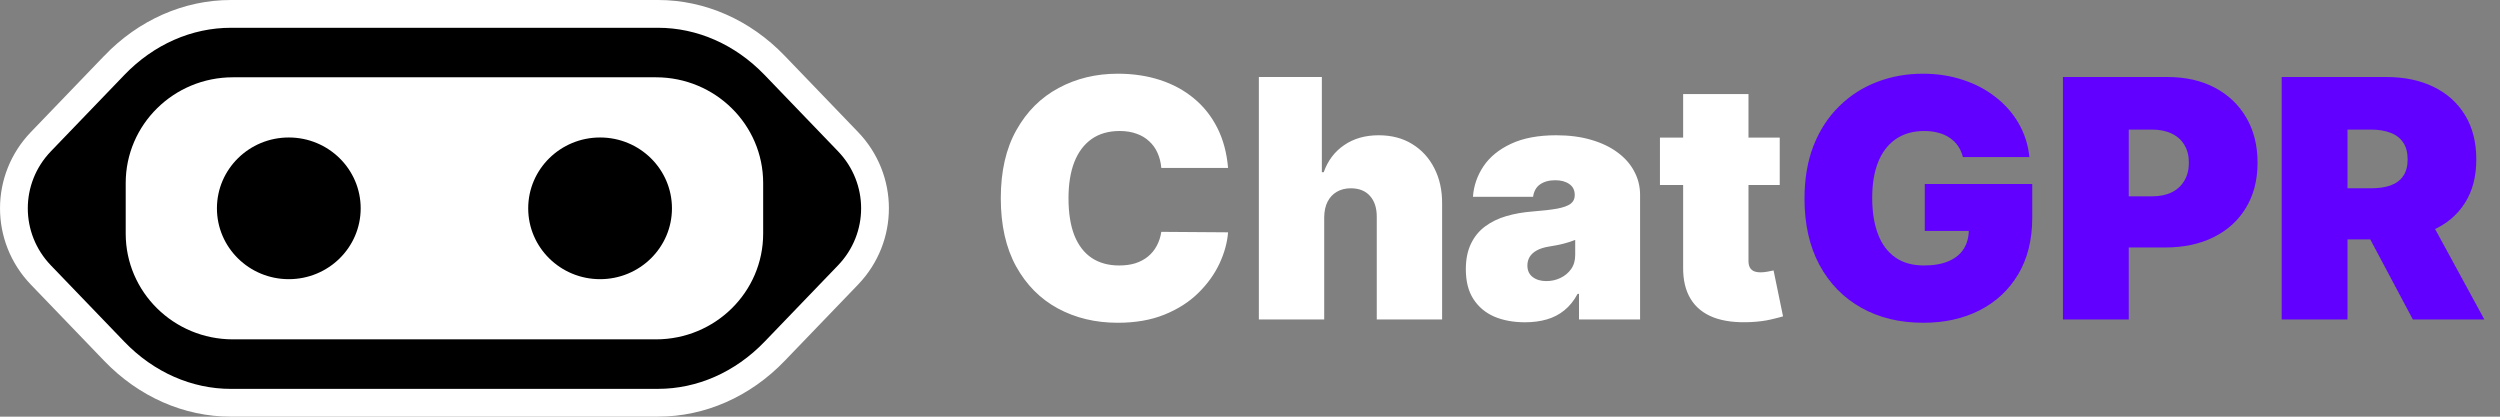 <svg width="180" height="30" viewBox="0 0 180 30" fill="none" xmlns="http://www.w3.org/2000/svg">
<rect x="0" y="0" width="180" height="30" fill="#808080" stroke="none"/>
<g clip-path="url(#clip0_598_2535)">
<path d="M8.231 4.706L8.231 4.705C10.535 2.309 13.535 1 16.626 1H47.376C50.467 1 53.467 2.309 55.771 4.704L61.059 10.2C63.648 12.892 63.648 17.106 61.059 19.798L55.771 25.294C53.467 27.689 50.467 28.998 47.376 28.998H46.967L46.965 29H16.626C13.535 29 10.535 27.691 8.231 25.296L2.943 19.8C2.943 19.8 2.943 19.8 2.943 19.8C0.354 17.108 0.354 12.894 2.943 10.202C2.943 10.202 2.943 10.202 2.943 10.202L8.231 4.706Z" fill="black" stroke="white" stroke-width="2"/>
<path d="M47.226 5.565H16.772C12.508 5.565 9.051 8.973 9.051 13.176V16.823C9.051 21.026 12.508 24.434 16.772 24.434H47.226C51.491 24.434 54.948 21.026 54.948 16.823V13.176C54.948 8.973 51.491 5.565 47.226 5.565Z" fill="white"/>
<path d="M20.794 20.1C23.652 20.1 25.969 17.816 25.969 15C25.969 12.183 23.652 9.899 20.794 9.899C17.936 9.899 15.619 12.183 15.619 15C15.619 17.816 17.936 20.1 20.794 20.1Z" fill="black"/>
<path d="M43.206 20.1C46.064 20.1 48.381 17.816 48.381 15C48.381 12.183 46.064 9.899 43.206 9.899C40.348 9.899 38.031 12.183 38.031 15C38.031 17.816 40.348 20.1 43.206 20.1Z" fill="black"/>
</g>
<path d="M88.421 12.091H83.614C83.579 11.693 83.489 11.332 83.341 11.008C83.199 10.685 83 10.406 82.744 10.173C82.494 9.935 82.19 9.753 81.832 9.628C81.474 9.497 81.068 9.432 80.614 9.432C79.818 9.432 79.145 9.625 78.594 10.011C78.048 10.398 77.633 10.952 77.349 11.673C77.071 12.395 76.932 13.261 76.932 14.273C76.932 15.341 77.074 16.236 77.358 16.957C77.648 17.673 78.065 18.213 78.611 18.577C79.156 18.935 79.812 19.114 80.579 19.114C81.017 19.114 81.409 19.06 81.756 18.952C82.102 18.838 82.403 18.676 82.659 18.466C82.915 18.256 83.122 18.003 83.281 17.707C83.446 17.406 83.557 17.068 83.614 16.693L88.421 16.727C88.364 17.466 88.156 18.219 87.798 18.986C87.44 19.747 86.932 20.452 86.273 21.099C85.619 21.741 84.81 22.259 83.844 22.651C82.878 23.043 81.756 23.239 80.477 23.239C78.875 23.239 77.438 22.895 76.165 22.207C74.898 21.52 73.895 20.509 73.156 19.173C72.423 17.838 72.057 16.204 72.057 14.273C72.057 12.329 72.432 10.693 73.182 9.364C73.932 8.028 74.943 7.02 76.216 6.338C77.489 5.651 78.909 5.307 80.477 5.307C81.579 5.307 82.594 5.457 83.52 5.759C84.446 6.06 85.258 6.5 85.957 7.08C86.656 7.653 87.219 8.361 87.645 9.202C88.071 10.043 88.329 11.006 88.421 12.091ZM95.343 15.636V23H90.638V5.545H95.173V12.398H95.309C95.604 11.562 96.096 10.912 96.783 10.446C97.471 9.974 98.298 9.739 99.263 9.739C100.19 9.739 100.994 9.949 101.675 10.369C102.363 10.79 102.894 11.369 103.269 12.108C103.65 12.847 103.837 13.693 103.832 14.648V23H99.127V15.636C99.133 14.989 98.971 14.48 98.641 14.111C98.317 13.742 97.854 13.557 97.252 13.557C96.871 13.557 96.536 13.642 96.246 13.812C95.962 13.977 95.741 14.216 95.582 14.528C95.428 14.835 95.349 15.204 95.343 15.636ZM109.802 23.204C108.967 23.204 108.228 23.068 107.586 22.796C106.95 22.517 106.45 22.097 106.086 21.534C105.722 20.972 105.54 20.256 105.54 19.386C105.54 18.671 105.663 18.06 105.907 17.554C106.151 17.043 106.492 16.625 106.93 16.301C107.367 15.977 107.876 15.73 108.455 15.56C109.04 15.389 109.671 15.278 110.347 15.227C111.08 15.171 111.668 15.102 112.112 15.023C112.56 14.938 112.884 14.821 113.083 14.673C113.282 14.52 113.381 14.318 113.381 14.068V14.034C113.381 13.693 113.251 13.432 112.989 13.25C112.728 13.068 112.393 12.977 111.984 12.977C111.535 12.977 111.168 13.077 110.884 13.276C110.606 13.469 110.438 13.767 110.381 14.171H106.052C106.109 13.375 106.362 12.642 106.81 11.972C107.265 11.296 107.927 10.756 108.796 10.352C109.665 9.943 110.751 9.739 112.052 9.739C112.989 9.739 113.83 9.849 114.575 10.071C115.319 10.287 115.952 10.591 116.475 10.983C116.998 11.369 117.396 11.824 117.668 12.347C117.947 12.864 118.086 13.426 118.086 14.034V23H113.688V21.159H113.586C113.325 21.648 113.006 22.043 112.631 22.344C112.262 22.645 111.839 22.864 111.362 23C110.89 23.136 110.37 23.204 109.802 23.204ZM111.336 20.239C111.694 20.239 112.029 20.165 112.342 20.017C112.66 19.869 112.918 19.656 113.117 19.378C113.316 19.099 113.415 18.761 113.415 18.364V17.273C113.29 17.324 113.157 17.372 113.015 17.418C112.879 17.463 112.731 17.506 112.572 17.546C112.418 17.585 112.254 17.622 112.077 17.656C111.907 17.69 111.728 17.722 111.54 17.75C111.177 17.807 110.879 17.901 110.646 18.031C110.418 18.156 110.248 18.312 110.134 18.5C110.026 18.682 109.972 18.886 109.972 19.114C109.972 19.477 110.1 19.756 110.356 19.949C110.612 20.142 110.938 20.239 111.336 20.239ZM128.141 9.909V13.318H119.516V9.909H128.141ZM121.186 6.773H125.891V18.79C125.891 18.972 125.922 19.125 125.984 19.25C126.047 19.369 126.143 19.46 126.274 19.523C126.405 19.579 126.572 19.608 126.777 19.608C126.919 19.608 127.084 19.591 127.271 19.557C127.464 19.523 127.607 19.494 127.697 19.472L128.379 22.778C128.169 22.841 127.868 22.918 127.476 23.009C127.089 23.099 126.629 23.159 126.095 23.188C125.016 23.244 124.109 23.134 123.376 22.855C122.643 22.571 122.092 22.125 121.723 21.517C121.354 20.909 121.175 20.148 121.186 19.233V6.773Z" fill="white"/>
<path d="M141.327 11.307C141.254 11.006 141.137 10.742 140.978 10.514C140.819 10.281 140.62 10.085 140.381 9.926C140.148 9.761 139.876 9.639 139.563 9.56C139.256 9.474 138.918 9.432 138.549 9.432C137.754 9.432 137.075 9.622 136.512 10.003C135.955 10.383 135.529 10.932 135.234 11.648C134.944 12.364 134.799 13.227 134.799 14.239C134.799 15.261 134.938 16.136 135.217 16.864C135.495 17.591 135.91 18.148 136.461 18.534C137.012 18.921 137.697 19.114 138.515 19.114C139.237 19.114 139.836 19.009 140.313 18.798C140.796 18.588 141.157 18.29 141.396 17.903C141.634 17.517 141.754 17.062 141.754 16.54L142.572 16.625H138.583V13.25H146.322V15.671C146.322 17.261 145.984 18.622 145.308 19.753C144.637 20.878 143.711 21.741 142.529 22.344C141.353 22.94 140.004 23.239 138.481 23.239C136.782 23.239 135.29 22.878 134.006 22.156C132.722 21.435 131.719 20.406 130.998 19.071C130.282 17.736 129.924 16.148 129.924 14.307C129.924 12.864 130.143 11.585 130.58 10.472C131.023 9.358 131.637 8.418 132.421 7.651C133.205 6.878 134.112 6.295 135.14 5.903C136.168 5.506 137.271 5.307 138.447 5.307C139.481 5.307 140.441 5.455 141.327 5.75C142.219 6.04 143.006 6.455 143.688 6.994C144.376 7.528 144.93 8.162 145.35 8.895C145.771 9.628 146.026 10.432 146.117 11.307H141.327ZM148.531 23V5.545H156.065C157.361 5.545 158.494 5.801 159.466 6.312C160.438 6.824 161.193 7.543 161.733 8.469C162.273 9.395 162.543 10.477 162.543 11.716C162.543 12.966 162.264 14.048 161.707 14.963C161.156 15.878 160.381 16.582 159.381 17.077C158.386 17.571 157.224 17.818 155.895 17.818H151.395V14.136H154.94C155.497 14.136 155.972 14.04 156.364 13.847C156.761 13.648 157.065 13.367 157.276 13.003C157.491 12.639 157.599 12.21 157.599 11.716C157.599 11.216 157.491 10.79 157.276 10.438C157.065 10.079 156.761 9.807 156.364 9.619C155.972 9.426 155.497 9.33 154.94 9.33H153.27V23H148.531ZM164.281 23V5.545H171.815C173.111 5.545 174.244 5.781 175.216 6.253C176.188 6.724 176.943 7.403 177.483 8.29C178.023 9.176 178.293 10.239 178.293 11.477C178.293 12.727 178.014 13.781 177.457 14.639C176.906 15.497 176.131 16.145 175.131 16.582C174.136 17.02 172.974 17.239 171.645 17.239H167.145V13.557H170.69C171.247 13.557 171.722 13.489 172.114 13.352C172.511 13.21 172.815 12.986 173.026 12.679C173.241 12.372 173.349 11.972 173.349 11.477C173.349 10.977 173.241 10.571 173.026 10.258C172.815 9.94 172.511 9.707 172.114 9.56C171.722 9.406 171.247 9.33 170.69 9.33H169.02V23H164.281ZM174.509 14.989L178.872 23H173.724L169.463 14.989H174.509Z" fill="#6100FF"/>
<defs>
<clipPath id="clip0_598_2535">
<rect width="64" height="30" fill="white"/>
</clipPath>
</defs>
</svg>
